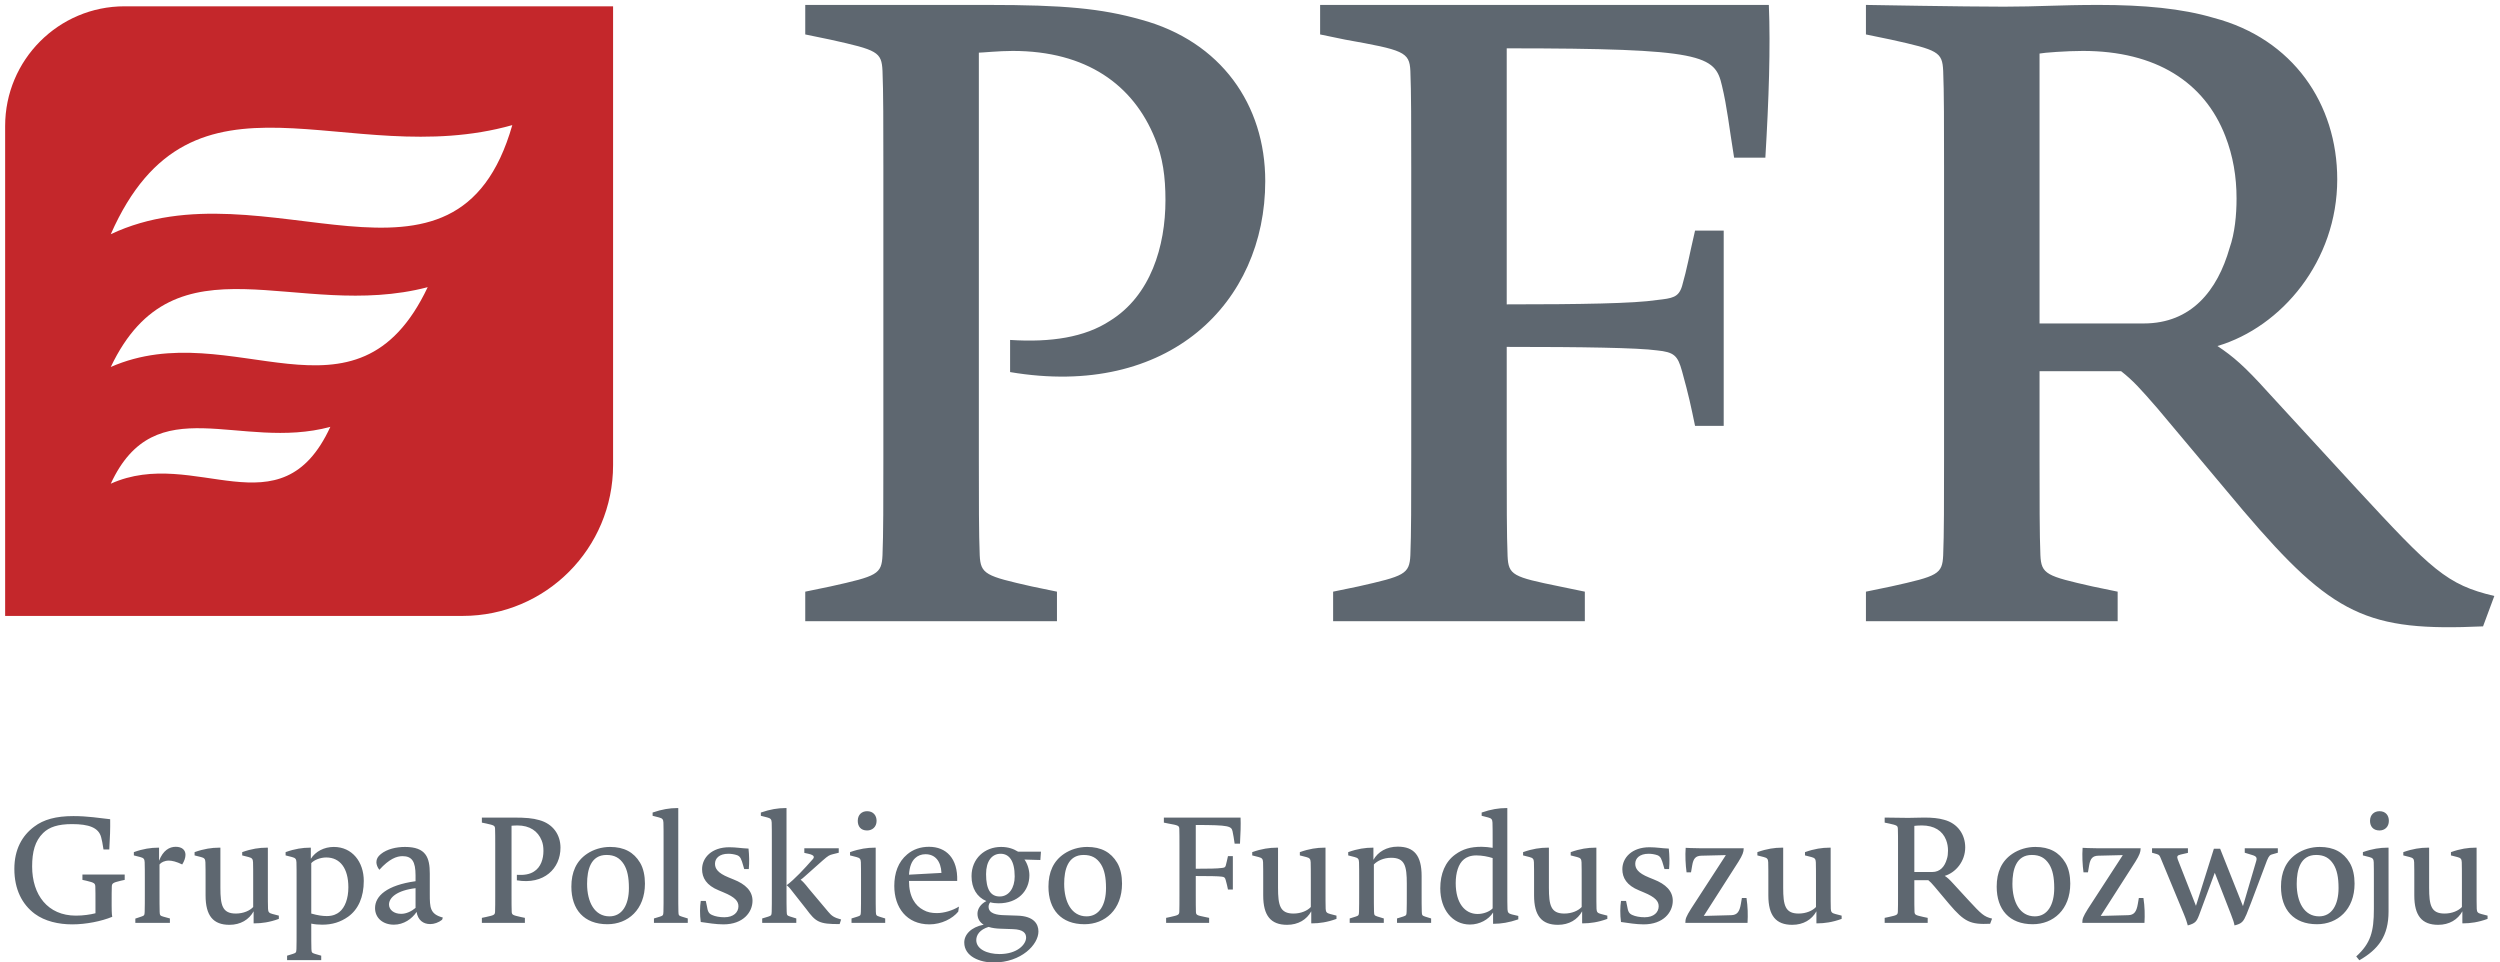 <svg xmlns="http://www.w3.org/2000/svg" viewBox="0 0 1208 467" width="200" height="77">
	<defs>
		<clipPath clipPathUnits="userSpaceOnUse" id="cp1">
			<path d="M0 0L1208 0L1208 467L0 467Z" />
		</clipPath>
	</defs>
	<style>
		tspan { white-space:pre }
		.shp0 { fill: #5e6770 } 
		.shp1 { fill: #c4272b } 
	</style>
	<g id="Page 1" clip-path="url(#cp1)">
		<path id="Path 1" fill-rule="evenodd" class="shp0" d="M487.6 180.53L487.6 164.94C507.39 166.21 523.81 163.68 536.03 155.68C555.82 143.47 562.98 119.46 562.98 97.14C562.98 85.77 561.71 76.51 557.92 67.24C547.4 41.14 524.66 24.71 488.86 24.71C482.12 24.71 474.12 25.55 472.44 25.55L472.44 222.22C472.44 242.43 472.44 259.7 472.86 269.38C473.28 278.65 475.81 279.49 498.13 284.54L510.34 287.07L510.34 301.39L388.21 301.39L388.21 287.07L400.43 284.54C423.17 279.49 425.27 278.65 425.69 269.38C426.11 259.7 426.11 242.43 426.11 222.22L426.11 81.56C426.11 61.35 426.11 44.08 425.69 34.4C425.27 25.13 423.17 24.29 400.43 19.24L388.21 16.71L388.21 2.39L476.65 2.39C513.71 2.39 531.81 4.08 551.19 9.55C589.93 20.08 611.4 50.82 611.4 87.88C611.4 146.84 564.66 193.58 487.6 180.53ZM854.05 76.51L838.89 76.51C836.36 60.93 835.52 52.08 832.99 41.56C829.63 26.82 824.15 23.45 728.56 23.45L728.56 147.68C764.35 147.68 790.46 147.26 801.41 145.57C808.99 144.73 811.94 144.31 813.62 138.84C816.15 129.99 816.99 124.52 819.94 111.88L833.84 111.88L833.84 206.64L819.94 206.64C817.83 196.53 816.99 192.32 813.62 180.1C811.52 172.52 809.83 170.84 801.41 170C792.14 168.73 765.19 168.31 728.56 168.31L728.56 222.22C728.56 242.43 728.56 260.12 728.98 269.8C729.4 279.07 731.51 279.91 754.25 284.54L766.46 287.07L766.46 301.39L644.33 301.39L644.33 287.07L656.54 284.54C678.86 279.49 681.39 278.65 681.81 269.38C682.23 259.7 682.23 242.43 682.23 222.22L682.23 81.56C682.23 61.35 682.23 44.08 681.81 34.4C681.39 25.13 678.44 24.29 650.23 19.24L638.02 16.71L638.02 2.39L855.74 2.39C856.58 23.03 855.74 48.29 854.05 76.51ZM1202.27 303.91C1146.26 306.44 1129.42 298.86 1086.04 247.9L1044.35 198.21C1035.93 188.53 1032.56 184.74 1026.66 180.1L987.08 180.1L987.08 222.22C987.08 242.43 987.08 259.7 987.5 269.38C987.92 278.65 990.45 279.49 1012.77 284.54L1024.98 287.07L1024.98 301.39L902.85 301.39L902.85 287.07L915.07 284.54C937.81 279.49 939.91 278.65 940.33 269.38C940.75 259.7 940.75 242.43 940.75 222.22L940.75 81.56C940.75 61.35 940.75 44.08 940.33 34.4C939.91 25.13 937.81 24.29 915.07 19.24L902.85 16.71L902.85 2.39C902.85 2.39 950.44 3.24 969.81 3.24C986.66 3.24 996.34 2.39 1015.71 2.39C1037.61 2.39 1056.14 4.08 1071.72 8.71C1110.04 18.82 1131.52 50.4 1131.52 87.04C1131.52 126.62 1104.57 158.63 1073.41 167.89C1080.99 172.95 1086.46 177.58 1097.83 190.21L1140.79 236.95C1177.42 276.54 1184.58 283.7 1207.74 289.17L1202.27 303.91ZM1077.2 65.98C1067.09 39.87 1043.51 24.71 1008.13 24.71C1000.13 24.71 989.18 25.55 987.08 25.98L987.08 156.94L1037.61 156.94C1060.77 156.94 1073.41 140.94 1079.3 120.31C1081.83 113.15 1082.67 104.3 1082.67 96.3C1082.67 85.77 1080.99 75.67 1077.2 65.98Z" />
		<path id="Path 2" fill-rule="evenodd" class="shp1" d="M222 298.84L0 298.84L0 61.14C0 29.06 25.94 3.06 57.93 3.06L294.97 3.06L294.97 225.66C294.97 266.08 262.3 298.84 222 298.84ZM51.25 178.06C110.19 152.22 170.28 212.69 205.03 139.33C141.56 155.98 82.53 112.33 51.25 178.06ZM51.25 113.64C125.93 78.31 218.8 156.1 246.07 60.7C165.67 83.46 90.88 23.8 51.25 113.64ZM51.25 234.69C92.09 216.29 133.72 259.35 157.79 207.11C113.82 218.97 72.92 187.89 51.25 234.69Z" />
		<path id="Path 3" fill-rule="evenodd" class="shp0" d="M56.07 427.34C52.11 428.28 51.82 428.64 51.75 430.22C51.68 431.88 51.68 434.76 51.68 438.21L51.68 439.44C51.68 440.15 51.68 443.68 51.97 444.83C46.71 446.99 39.3 448.5 32.53 448.5C25.91 448.5 19.29 446.99 14.4 443.39C8.21 438.79 4.47 431.45 4.47 421.59C4.47 412.16 8.21 405.46 14.11 401.08C18.64 397.62 24.69 395.96 33.11 395.96C40.16 395.96 45.56 396.9 50.96 397.48C51.03 402.01 50.89 406.33 50.53 412.16L47.72 412.16C47.22 408.92 47 407.77 46.57 406.18C45.34 401.58 40.67 399.85 32.46 399.85C25.63 399.85 21.38 401.29 18.43 404.17C14.47 408.05 13.1 413.31 13.1 420.43C13.1 434.18 20.66 444.26 34.33 444.26C37.93 444.26 41.31 443.75 43.83 443.11L43.83 438.21C43.83 434.76 43.83 431.88 43.76 430.22C43.69 428.64 43.4 428.28 39.44 427.34L37.5 426.91L37.5 424.32L58.01 424.32L58.01 426.91L56.07 427.34ZM85.91 419.43C83.1 418.06 80.95 417.56 79.43 417.56C77.35 417.56 75.69 418.42 74.9 419.43L74.9 433.1C74.9 436.84 74.9 440.44 74.97 442.46C75.04 444.04 75.19 444.33 76.77 444.76L79.94 445.63L79.94 447.78L63.17 447.78L63.17 445.7L65.98 444.76C67.49 444.26 67.63 444.11 67.7 442.46C67.78 440.44 67.78 436.84 67.78 433.1L67.78 426.98C67.78 423.53 67.78 420 67.7 418.35C67.63 416.76 67.2 416.26 65.54 415.83L62.45 415.04L62.45 413.45C66.98 411.8 70.87 411.29 74.11 411.29L74.68 411.29L74.68 417.63C76.63 412.59 79.72 410.86 82.75 410.86C85.77 410.86 87.5 412.37 87.5 414.75C87.5 416.19 86.92 417.84 85.91 419.43ZM132.8 445.84C128.27 447.5 124.38 448 121.14 448L120.56 448L120.56 442.17C118.33 446.2 114.23 448.72 108.83 448.72C100.92 448.72 97.25 444.26 97.25 434.47L97.25 426.98C97.25 423.53 97.25 420 97.17 418.35C97.1 416.76 96.67 416.26 95.02 415.83L91.92 415.04L91.92 413.45C96.53 411.8 100.41 411.29 103.65 411.29L104.44 411.29L104.44 430.73C104.44 439.22 105.38 443.25 111.93 443.25C115.67 443.25 118.77 441.81 120.35 440.08L120.35 426.98C120.35 423.53 120.35 420 120.28 418.35C120.21 416.76 119.77 416.26 118.12 415.83L115.02 415.04L115.02 413.45C119.63 411.8 123.44 411.29 126.75 411.29L127.47 411.29L127.47 432.31C127.47 435.76 127.47 439.29 127.55 440.95C127.62 442.53 128.05 443.03 129.71 443.46L132.8 444.26L132.8 445.84ZM166.45 444.76C162.71 447.42 158.68 448.65 153.86 448.65C152.06 448.65 150.26 448.5 148.53 448.14L148.53 451.17C148.53 454.91 148.53 458.51 148.6 460.45C148.68 462.18 148.82 462.32 150.33 462.82L153.36 463.69L153.36 465.85L136.8 465.85L136.8 463.69L139.61 462.82C141.12 462.32 141.26 462.18 141.34 460.45C141.41 458.51 141.41 454.91 141.41 451.17L141.41 426.98C141.41 423.53 141.41 420 141.34 418.35C141.26 416.76 140.83 416.26 139.18 415.83L136.08 415.04L136.08 413.45C140.62 411.8 144.5 411.29 147.74 411.29L148.32 411.29L148.32 416.69C150.62 413.09 154.79 410.93 159.47 410.93C168.4 410.93 174.01 418.2 174.01 427.41C174.01 435.26 171.35 441.23 166.45 444.76ZM155.8 416.04C153 416.04 149.97 417.2 148.53 418.78L148.53 443.25C151.77 444.18 154.07 444.47 156.09 444.47C159.11 444.47 160.98 443.46 162.14 442.53C164.94 440.3 166.53 435.91 166.53 430.51C166.53 421.37 162.57 416.04 155.8 416.04ZM212.01 446.27C210.29 447.64 208.13 448.36 206.25 448.36C202.8 448.36 200.28 446.42 199.63 442.46C197.4 445.84 193.37 448.65 188.62 448.65C183.3 448.65 179.48 445.41 179.48 440.59C179.48 434.76 185.17 429.5 199.13 427.56L199.13 424.75C199.13 417.99 197.4 415.4 192.8 415.4C189.99 415.4 186.39 416.69 181.57 422.02C180.63 420.87 180.13 419.43 180.13 418.35C180.13 416.84 180.78 415.61 182.29 414.39C185.31 411.94 189.77 410.93 194.02 410.93C204.24 410.93 206.04 416.12 206.04 423.89L206.04 433.82C206.04 440.3 206.11 443.54 212.37 445.19L212.01 446.27ZM199.13 430.94C190.06 432.02 186.25 435.55 186.25 438.86C186.25 441.38 188.55 443.39 192.15 443.39C194.6 443.39 197.19 442.17 199.13 440.51L199.13 430.94ZM248.29 427.13L248.29 424.46C251.68 424.68 254.48 424.25 256.57 422.88C259.95 420.79 261.18 416.69 261.18 412.88C261.18 410.93 260.96 409.35 260.31 407.77C258.51 403.3 254.63 400.5 248.51 400.5C247.36 400.5 245.99 400.64 245.7 400.64L245.7 434.25C245.7 437.71 245.7 440.66 245.78 442.31C245.85 443.9 246.28 444.04 250.09 444.9L252.18 445.34L252.18 447.78L231.31 447.78L231.31 445.34L233.4 444.9C237.28 444.04 237.64 443.9 237.71 442.31C237.79 440.66 237.79 437.71 237.79 434.25L237.79 410.21C237.79 406.76 237.79 403.81 237.71 402.15C237.64 400.57 237.28 400.43 233.4 399.56L231.31 399.13L231.31 396.68L246.42 396.68C252.76 396.68 255.85 396.97 259.16 397.91C265.78 399.71 269.45 404.96 269.45 411.29C269.45 421.37 261.46 429.36 248.29 427.13ZM292.22 448.43C280.85 448.43 274.73 441.3 274.73 430.22C274.73 423.17 277.1 417.77 282.36 414.24C285.45 412.16 289.41 410.93 293.51 410.93C300.35 410.93 305.03 413.52 308.05 418.56C309.71 421.3 310.43 425.04 310.43 428.71C310.43 441.38 302.15 448.43 292.22 448.43ZM300.21 419.35C298.19 416.19 295.6 414.82 291.79 414.82C284.16 414.82 282.36 421.94 282.36 428.85C282.36 437.64 285.96 444.61 293.23 444.61C299.34 444.61 302.65 439.08 302.65 430.87C302.65 425.62 301.86 422.02 300.21 419.35ZM331.21 447.78L314.8 447.78L314.8 445.63L317.67 444.76C319.19 444.26 319.33 444.11 319.4 442.39C319.47 440.44 319.47 436.77 319.47 433.03L319.47 407.77C319.47 404.31 319.47 400.79 319.4 399.13C319.33 397.55 318.9 397.04 317.24 396.61L314.15 395.82L314.15 394.24C318.68 392.65 322.57 392.08 325.81 392.08L326.6 392.08L326.6 433.03C326.6 436.77 326.6 440.44 326.67 442.39C326.74 444.11 326.81 444.26 328.4 444.76L331.21 445.63L331.21 447.78ZM348.52 448.5C344.85 448.5 341.1 447.85 337.51 447.35C337 443.68 337.08 439.94 337.51 437.13L339.95 437.13L340.46 439.51C340.89 442.17 341.32 443.25 343.05 443.97C344.42 444.61 346.65 445.05 348.95 445.05C353.48 445.05 355.79 442.6 355.79 439.72C355.79 437.35 354.28 435.33 348.52 432.96L346.29 432.02C340.24 429.58 338.15 425.9 338.15 421.73C338.15 416.19 342.76 411.08 351.33 411.08C354.78 411.08 356.94 411.58 360.68 411.73C361.04 415.18 361.11 418.35 360.82 421.66L358.59 421.66L358.09 419.93C357.23 416.91 356.8 415.61 355.21 414.96C353.77 414.46 352.26 414.24 350.89 414.24C346.5 414.24 344.42 416.48 344.42 419.07C344.42 421.3 345.57 423.53 351.11 425.76L353.41 426.7C359.24 429 362.62 432.31 362.62 437.06C362.62 442.6 358.09 448.5 348.52 448.5ZM404.89 448.36C394.89 448.43 393.3 447.28 388.77 441.16L381.57 432.02C380.49 430.58 379.84 430.01 379.2 429.5C383.08 426.63 387.9 421.37 391.57 417.2C392.73 416.04 393.01 414.96 389.7 414.24L387.76 413.81L387.76 411.58L404.46 411.58L404.46 413.74L401.58 414.46C399.93 414.89 399.49 415.04 396.69 417.48L388.19 425.04C387.26 425.9 386.54 426.48 385.96 426.84C386.9 427.56 387.83 428.49 389.92 431.16L399.42 442.46C401 444.33 402.08 445.19 405.61 446.13L404.89 448.36ZM367.32 447.78L367.32 445.63L370.2 444.76C371.71 444.26 371.86 444.11 371.93 442.39C372 440.44 372 436.84 372 433.1L372 407.77C372 404.31 372 400.79 371.93 399.13C371.86 397.55 371.42 397.04 369.77 396.61L366.67 395.82L366.67 394.24C371.21 392.65 375.09 392.08 378.33 392.08L379.12 392.08L379.12 433.03C379.12 436.77 379.12 440.37 379.2 442.31C379.27 444.11 379.41 444.18 380.85 444.69L383.87 445.63L383.87 447.78L367.32 447.78ZM418.22 402.94C415.12 402.94 413.69 400.93 413.69 398.27C413.69 395.24 415.7 393.59 418.22 393.59C421.24 393.59 422.82 395.68 422.82 398.27C422.82 401.29 420.67 402.94 418.22 402.94ZM410.66 447.78L410.66 445.63L413.47 444.76C415.05 444.26 415.12 444.11 415.2 442.39C415.27 440.44 415.27 436.77 415.27 433.03L415.27 426.98C415.27 423.53 415.27 420 415.2 418.35C415.12 416.76 414.69 416.26 413.04 415.83L409.94 415.04L409.94 413.45C414.55 411.8 418.44 411.29 421.68 411.29L422.39 411.29L422.39 433.03C422.39 436.77 422.39 440.44 422.46 442.39C422.54 444.11 422.68 444.26 424.19 444.76L427 445.63L427 447.78L410.66 447.78ZM448.47 448.5C437.39 448.5 431.41 440.3 431.41 429.86C431.41 423.6 433.29 418.2 437.68 414.53C440.56 412.09 444.15 410.86 448.26 410.86C456.6 410.86 462.29 416.48 461.93 427.41L438.54 427.41C438.54 435.12 441.56 439.44 445.52 441.52C447.39 442.6 449.55 443.03 452.07 443.03C455.52 443.03 459.63 441.81 462.79 439.87L462.44 442.31C459.7 445.7 454.3 448.5 448.47 448.5ZM446.53 414.46C444.51 414.46 442.79 415.18 441.56 416.33C439.84 417.91 438.83 420.36 438.54 424.39L454.3 423.53C454.01 417.77 451.21 414.46 446.53 414.46ZM479.61 467C472.99 467 465.36 464.12 465.36 457.28C465.36 453.54 468.53 449.87 474.79 448.65C472.99 447.57 471.77 445.84 471.77 443.32C471.77 441.09 473.21 438.64 476.09 437.2C471.48 435.26 468.89 430.94 468.89 425.11C468.89 416.55 475.29 410.93 483.21 410.93C486.59 410.93 489.18 411.8 491.49 413.24L502.57 413.24L502.28 417.27L494.58 417.05C495.95 418.92 496.96 421.94 496.96 424.68C496.96 432.38 491.27 438.28 482.06 438.28C480.55 438.28 479.25 438.14 477.96 437.78C477.38 438.43 477.16 439.29 477.16 439.94C477.16 443.39 481.48 443.97 484.65 444.04L491.06 444.26C499.19 444.47 501.35 448.36 501.35 451.96C501.35 458.29 493.07 467 479.61 467ZM477.16 449.73C472.92 451.02 471.19 453.61 471.19 456.13C471.19 460.52 476.45 462.9 482.49 462.9C491.2 462.9 495.37 458.15 495.37 454.91C495.37 452.89 494.15 450.95 488.9 450.81L482.71 450.59C480.91 450.52 478.89 450.3 477.16 449.73ZM483 414.24C478.75 414.24 475.94 417.84 475.94 424.11C475.94 431.59 478.17 434.97 482.56 434.97C487.1 434.97 489.83 430.73 489.83 425.26C489.83 417.48 487.03 414.24 483 414.24ZM523.7 448.43C512.33 448.43 506.21 441.3 506.21 430.22C506.21 423.17 508.59 417.77 513.84 414.24C516.94 412.16 520.89 410.93 525 410.93C531.83 410.93 536.51 413.52 539.53 418.56C541.19 421.3 541.91 425.04 541.91 428.71C541.91 441.38 533.63 448.43 523.7 448.43ZM531.69 419.35C529.68 416.19 527.08 414.82 523.27 414.82C515.64 414.82 513.84 421.94 513.84 428.85C513.84 437.64 517.44 444.61 524.71 444.61C530.83 444.61 534.14 439.08 534.14 430.87C534.14 425.62 533.35 422.02 531.69 419.35ZM599.14 409.35L596.55 409.35C596.11 406.69 595.97 405.18 595.54 403.38C594.96 400.86 594.03 400.28 577.69 400.28L577.69 421.51C583.81 421.51 588.27 421.44 590.14 421.15C591.44 421.01 591.94 420.94 592.23 420C592.66 418.49 592.8 417.56 593.31 415.4L595.68 415.4L595.68 431.59L593.31 431.59C592.95 429.86 592.8 429.14 592.23 427.06C591.87 425.76 591.58 425.47 590.14 425.33C588.56 425.11 583.95 425.04 577.69 425.04L577.69 434.25C577.69 437.71 577.69 440.73 577.76 442.39C577.83 443.97 578.19 444.11 582.08 444.9L584.17 445.34L584.17 447.78L563.3 447.78L563.3 445.34L565.38 444.9C569.2 444.04 569.63 443.9 569.7 442.31C569.77 440.66 569.77 437.71 569.77 434.25L569.77 410.21C569.77 406.76 569.77 403.81 569.7 402.15C569.63 400.57 569.12 400.43 564.3 399.56L562.21 399.13L562.21 396.68L599.42 396.68C599.57 400.21 599.42 404.53 599.14 409.35ZM645.96 445.84C641.43 447.5 637.54 448 634.3 448L633.72 448L633.72 442.17C631.5 446.2 627.39 448.72 621.99 448.72C614.08 448.72 610.41 444.26 610.41 434.47L610.41 426.98C610.41 423.53 610.41 420 610.34 418.35C610.26 416.76 609.83 416.26 608.18 415.83L605.08 415.04L605.08 413.45C609.69 411.8 613.57 411.29 616.81 411.29L617.6 411.29L617.6 430.73C617.6 439.22 618.54 443.25 625.09 443.25C628.83 443.25 631.93 441.81 633.51 440.08L633.51 426.98C633.51 423.53 633.51 420 633.44 418.35C633.36 416.76 632.93 416.26 631.28 415.83L628.18 415.04L628.18 413.45C632.79 411.8 636.6 411.29 639.91 411.29L640.64 411.29L640.64 432.31C640.64 435.76 640.64 439.29 640.71 440.95C640.78 442.53 641.21 443.03 642.87 443.46L645.96 444.26L645.96 445.84ZM675.33 447.78L675.33 445.63L678.35 444.69C679.79 444.18 679.93 444.11 680 442.24C680.08 440.3 680.08 436.77 680.08 433.03L680.08 428.78C680.08 420.22 679.14 416.19 672.52 416.19C668.77 416.19 665.75 417.7 664.1 419.43L664.1 433.03C664.1 436.77 664.1 440.37 664.17 442.31C664.24 444.11 664.39 444.18 665.83 444.69L668.92 445.63L668.92 447.78L652.37 447.78L652.37 445.63L655.18 444.76C656.69 444.26 656.83 444.11 656.9 442.39C656.97 440.44 656.97 436.84 656.97 433.1L656.97 426.98C656.97 423.53 656.97 420 656.9 418.35C656.83 416.76 656.4 416.26 654.74 415.83L651.65 415.04L651.65 413.45C656.18 411.8 660.07 411.29 663.38 411.29L663.88 411.29L663.88 417.2C666.04 413.31 670.29 410.79 675.69 410.79C683.68 410.79 687.27 415.18 687.27 425.04L687.27 433.03C687.27 436.77 687.27 440.44 687.35 442.39C687.42 444.11 687.56 444.26 689.07 444.76L691.88 445.63L691.88 447.78L675.33 447.78ZM734.18 446.06C729.64 447.64 725.76 448.21 722.45 448.21L721.94 448.21L721.94 442.75C719.78 446.2 715.39 448.58 710.71 448.58C702.22 448.58 696.32 441.3 696.32 431.01C696.32 423.96 698.7 418.13 703.59 414.6C707.26 411.94 711 410.86 716.4 410.86C718.13 410.86 719.93 411.08 721.73 411.36L721.73 407.77C721.73 404.31 721.73 400.79 721.65 399.13C721.58 397.55 721.15 397.04 719.5 396.61L716.4 395.82L716.4 394.24C720.94 392.65 724.82 392.08 728.13 392.08L728.85 392.08L728.85 432.45C728.85 435.98 728.85 439.44 728.93 441.16C729 442.75 729.43 443.25 731.08 443.68L734.18 444.4L734.18 446.06ZM713.81 415.04C711 415.04 709.06 415.9 707.84 416.91C705.1 419.07 703.81 423.53 703.81 428.49C703.81 438.14 708.2 443.46 714.46 443.46C717.26 443.46 720.29 442.31 721.73 440.73L721.73 416.33C719.5 415.61 716.62 415.04 713.81 415.04ZM777.38 445.84C772.85 447.5 768.96 448 765.72 448L765.15 448L765.15 442.17C762.92 446.2 758.81 448.72 753.41 448.72C745.5 448.72 741.83 444.26 741.83 434.47L741.83 426.98C741.83 423.53 741.83 420 741.76 418.35C741.69 416.76 741.25 416.26 739.6 415.83L736.5 415.04L736.5 413.45C741.11 411.8 744.99 411.29 748.23 411.29L749.03 411.29L749.03 430.73C749.03 439.22 749.96 443.25 756.51 443.25C760.25 443.25 763.35 441.81 764.93 440.08L764.93 426.98C764.93 423.53 764.93 420 764.86 418.35C764.79 416.76 764.35 416.26 762.7 415.83L759.6 415.04L759.6 413.45C764.21 411.8 768.03 411.29 771.34 411.29L772.06 411.29L772.06 432.31C772.06 435.76 772.06 439.29 772.13 440.95C772.2 442.53 772.63 443.03 774.29 443.46L777.38 444.26L777.38 445.84ZM795.02 448.5C791.35 448.5 787.61 447.85 784.01 447.35C783.51 443.68 783.58 439.94 784.01 437.13L786.46 437.13L786.96 439.51C787.4 442.17 787.83 443.25 789.55 443.97C790.92 444.61 793.15 445.05 795.46 445.05C799.99 445.05 802.29 442.6 802.29 439.72C802.29 437.35 800.78 435.33 795.02 432.96L792.79 432.02C786.75 429.58 784.66 425.9 784.66 421.73C784.66 416.19 789.27 411.08 797.83 411.08C801.29 411.08 803.45 411.58 807.19 411.73C807.55 415.18 807.62 418.35 807.33 421.66L805.1 421.66L804.6 419.93C803.73 416.91 803.3 415.61 801.72 414.96C800.28 414.46 798.77 414.24 797.4 414.24C793.01 414.24 790.92 416.48 790.92 419.07C790.92 421.3 792.07 423.53 797.61 425.76L799.92 426.7C805.75 429 809.13 432.31 809.13 437.06C809.13 442.6 804.6 448.5 795.02 448.5ZM843.53 411.73C843.53 413.31 843.03 414.82 841.01 418.06L824.17 444.4L837.48 444.04C840.36 443.97 841.51 442.39 842.16 438.64L842.66 435.69L844.9 435.69C845.54 440.01 845.62 443.82 845.4 447.78L815.24 447.78L815.24 447.57C815.24 445.84 815.6 444.76 817.98 440.95L834.89 414.89L823.02 415.18C820.28 415.25 819.13 416.48 818.56 419.86L817.98 423.24L815.82 423.24C815.32 419.64 815.1 415.11 815.39 411.36C815.39 411.36 819.2 411.58 822.95 411.58L843.53 411.58L843.53 411.73ZM891.06 445.84C886.52 447.5 882.64 448 879.4 448L878.82 448L878.82 442.17C876.59 446.2 872.49 448.72 867.09 448.72C859.17 448.72 855.5 444.26 855.5 434.47L855.5 426.98C855.5 423.53 855.5 420 855.43 418.35C855.36 416.76 854.93 416.26 853.27 415.83L850.18 415.04L850.18 413.45C854.79 411.8 858.67 411.29 861.91 411.29L862.7 411.29L862.7 430.73C862.7 439.22 863.64 443.25 870.19 443.25C873.93 443.25 877.02 441.81 878.61 440.08L878.61 426.98C878.61 423.53 878.61 420 878.54 418.35C878.46 416.76 878.03 416.26 876.38 415.83L873.28 415.04L873.28 413.45C877.89 411.8 881.7 411.29 885.01 411.29L885.73 411.29L885.73 432.31C885.73 435.76 885.73 439.29 885.8 440.95C885.88 442.53 886.31 443.03 887.96 443.46L891.06 444.26L891.06 445.84ZM963.11 448.21C953.54 448.65 950.66 447.35 943.25 438.64L936.12 430.15C934.68 428.49 934.11 427.85 933.1 427.06L926.33 427.06L926.33 434.25C926.33 437.71 926.33 440.66 926.41 442.31C926.48 443.9 926.91 444.04 930.72 444.9L932.81 445.34L932.81 447.78L911.94 447.78L911.94 445.34L914.03 444.9C917.91 444.04 918.27 443.9 918.34 442.31C918.42 440.66 918.42 437.71 918.42 434.25L918.42 410.21C918.42 406.76 918.42 403.81 918.34 402.15C918.27 400.57 917.91 400.43 914.03 399.56L911.94 399.13L911.94 396.68C911.94 396.68 920.07 396.83 923.38 396.83C926.26 396.83 927.92 396.68 931.23 396.68C934.97 396.68 938.14 396.97 940.8 397.76C947.35 399.49 951.02 404.89 951.02 411.15C951.02 417.91 946.41 423.39 941.09 424.97C942.39 425.83 943.32 426.63 945.26 428.78L952.6 436.77C958.87 443.54 960.09 444.76 964.05 445.7L963.11 448.21ZM941.74 407.55C940.01 403.09 935.98 400.5 929.93 400.5C928.57 400.5 926.69 400.64 926.33 400.71L926.33 423.1L934.97 423.1C938.93 423.1 941.09 420.36 942.1 416.84C942.53 415.61 942.67 414.1 942.67 412.73C942.67 410.93 942.39 409.21 941.74 407.55ZM983.78 448.43C972.41 448.43 966.29 441.3 966.29 430.22C966.29 423.17 968.66 417.77 973.92 414.24C977.01 412.16 980.97 410.93 985.07 410.93C991.91 410.93 996.59 413.52 999.61 418.56C1001.27 421.3 1001.99 425.04 1001.99 428.71C1001.99 441.38 993.71 448.43 983.78 448.43ZM991.77 419.35C989.75 416.19 987.16 414.82 983.35 414.82C975.72 414.82 973.92 421.94 973.92 428.85C973.92 437.64 977.52 444.61 984.79 444.61C990.9 444.61 994.21 439.08 994.21 430.87C994.21 425.62 993.42 422.02 991.77 419.35ZM1036.12 411.73C1036.12 413.31 1035.62 414.82 1033.61 418.06L1016.76 444.4L1030.08 444.04C1032.96 443.97 1034.11 442.39 1034.76 438.64L1035.26 435.69L1037.49 435.69C1038.14 440.01 1038.21 443.82 1037.99 447.78L1007.84 447.78L1007.84 447.57C1007.84 445.84 1008.2 444.76 1010.57 440.95L1027.49 414.89L1015.61 415.18C1012.88 415.25 1011.73 416.48 1011.15 419.86L1010.57 423.24L1008.41 423.24C1007.91 419.64 1007.7 415.11 1007.98 411.36C1007.98 411.36 1011.8 411.58 1015.54 411.58L1036.12 411.58L1036.12 411.73ZM1100.18 414.46C1099.02 414.75 1098.45 415.04 1097.44 417.48C1094.78 424.32 1090.03 437.49 1087.51 443.61C1086 447.14 1085.28 448.14 1081.68 449.01C1081.39 447.5 1081.1 446.56 1079.95 443.61L1072.11 423.46L1064.48 444.04C1063.25 447.21 1062.61 448 1059.01 449.01C1058.51 447.35 1058.36 446.56 1057.06 443.39L1045.91 416.48C1045.41 415.32 1045.26 414.75 1043.97 414.39L1041.66 413.74L1041.66 411.58L1059.08 411.58L1059.08 413.81L1055.63 414.6C1053.97 414.96 1053.61 415.47 1054.11 416.91L1062.97 439.51L1071.67 411.8L1074.7 411.8L1085.78 439.65L1092.19 417.84C1092.69 416.19 1092.33 415.47 1090.39 414.89L1086.65 413.74L1086.65 411.58L1102.7 411.58L1102.7 413.74L1100.18 414.46ZM1121.72 448.43C1110.35 448.43 1104.23 441.3 1104.23 430.22C1104.23 423.17 1106.61 417.77 1111.86 414.24C1114.96 412.16 1118.91 410.93 1123.02 410.93C1129.85 410.93 1134.53 413.52 1137.55 418.56C1139.21 421.3 1139.93 425.04 1139.93 428.71C1139.93 441.38 1131.65 448.43 1121.72 448.43ZM1129.71 419.35C1127.7 416.19 1125.1 414.82 1121.29 414.82C1113.66 414.82 1111.86 421.94 1111.86 428.85C1111.86 437.64 1115.46 444.61 1122.73 444.61C1128.85 444.61 1132.16 439.08 1132.16 430.87C1132.16 425.62 1131.36 422.02 1129.71 419.35ZM1152.03 402.94C1148.94 402.94 1147.43 400.93 1147.43 398.27C1147.43 395.24 1149.51 393.59 1152.03 393.59C1155.06 393.59 1156.57 395.68 1156.57 398.27C1156.57 401.29 1154.48 402.94 1152.03 402.94ZM1156.42 442.24C1156.42 454.26 1151.39 460.66 1142.25 465.92L1140.74 464.05C1147.72 457.71 1149.3 452.1 1149.3 441.09L1149.3 426.98C1149.3 423.53 1149.3 420 1149.23 418.35C1149.16 416.76 1148.73 416.26 1147.07 415.83L1143.97 415.04L1143.97 413.45C1148.58 411.8 1152.47 411.29 1155.71 411.29L1156.42 411.29L1156.42 442.24ZM1204.46 445.84C1199.93 447.5 1196.04 448 1192.8 448L1192.23 448L1192.23 442.17C1190 446.2 1185.89 448.72 1180.5 448.72C1172.58 448.72 1168.91 444.26 1168.91 434.47L1168.91 426.98C1168.91 423.53 1168.91 420 1168.84 418.35C1168.77 416.76 1168.34 416.26 1166.68 415.83L1163.58 415.04L1163.58 413.45C1168.19 411.8 1172.08 411.29 1175.31 411.29L1176.11 411.29L1176.11 430.73C1176.11 439.22 1177.04 443.25 1183.59 443.25C1187.34 443.25 1190.43 441.81 1192.01 440.08L1192.01 426.98C1192.01 423.53 1192.01 420 1191.94 418.35C1191.87 416.76 1191.44 416.26 1189.78 415.83L1186.69 415.04L1186.69 413.45C1191.29 411.8 1195.11 411.29 1198.42 411.29L1199.14 411.29L1199.14 432.31C1199.14 435.76 1199.14 439.29 1199.21 440.95C1199.28 442.53 1199.71 443.03 1201.37 443.46L1204.46 444.26L1204.46 445.84Z" />
	</g>
</svg>
